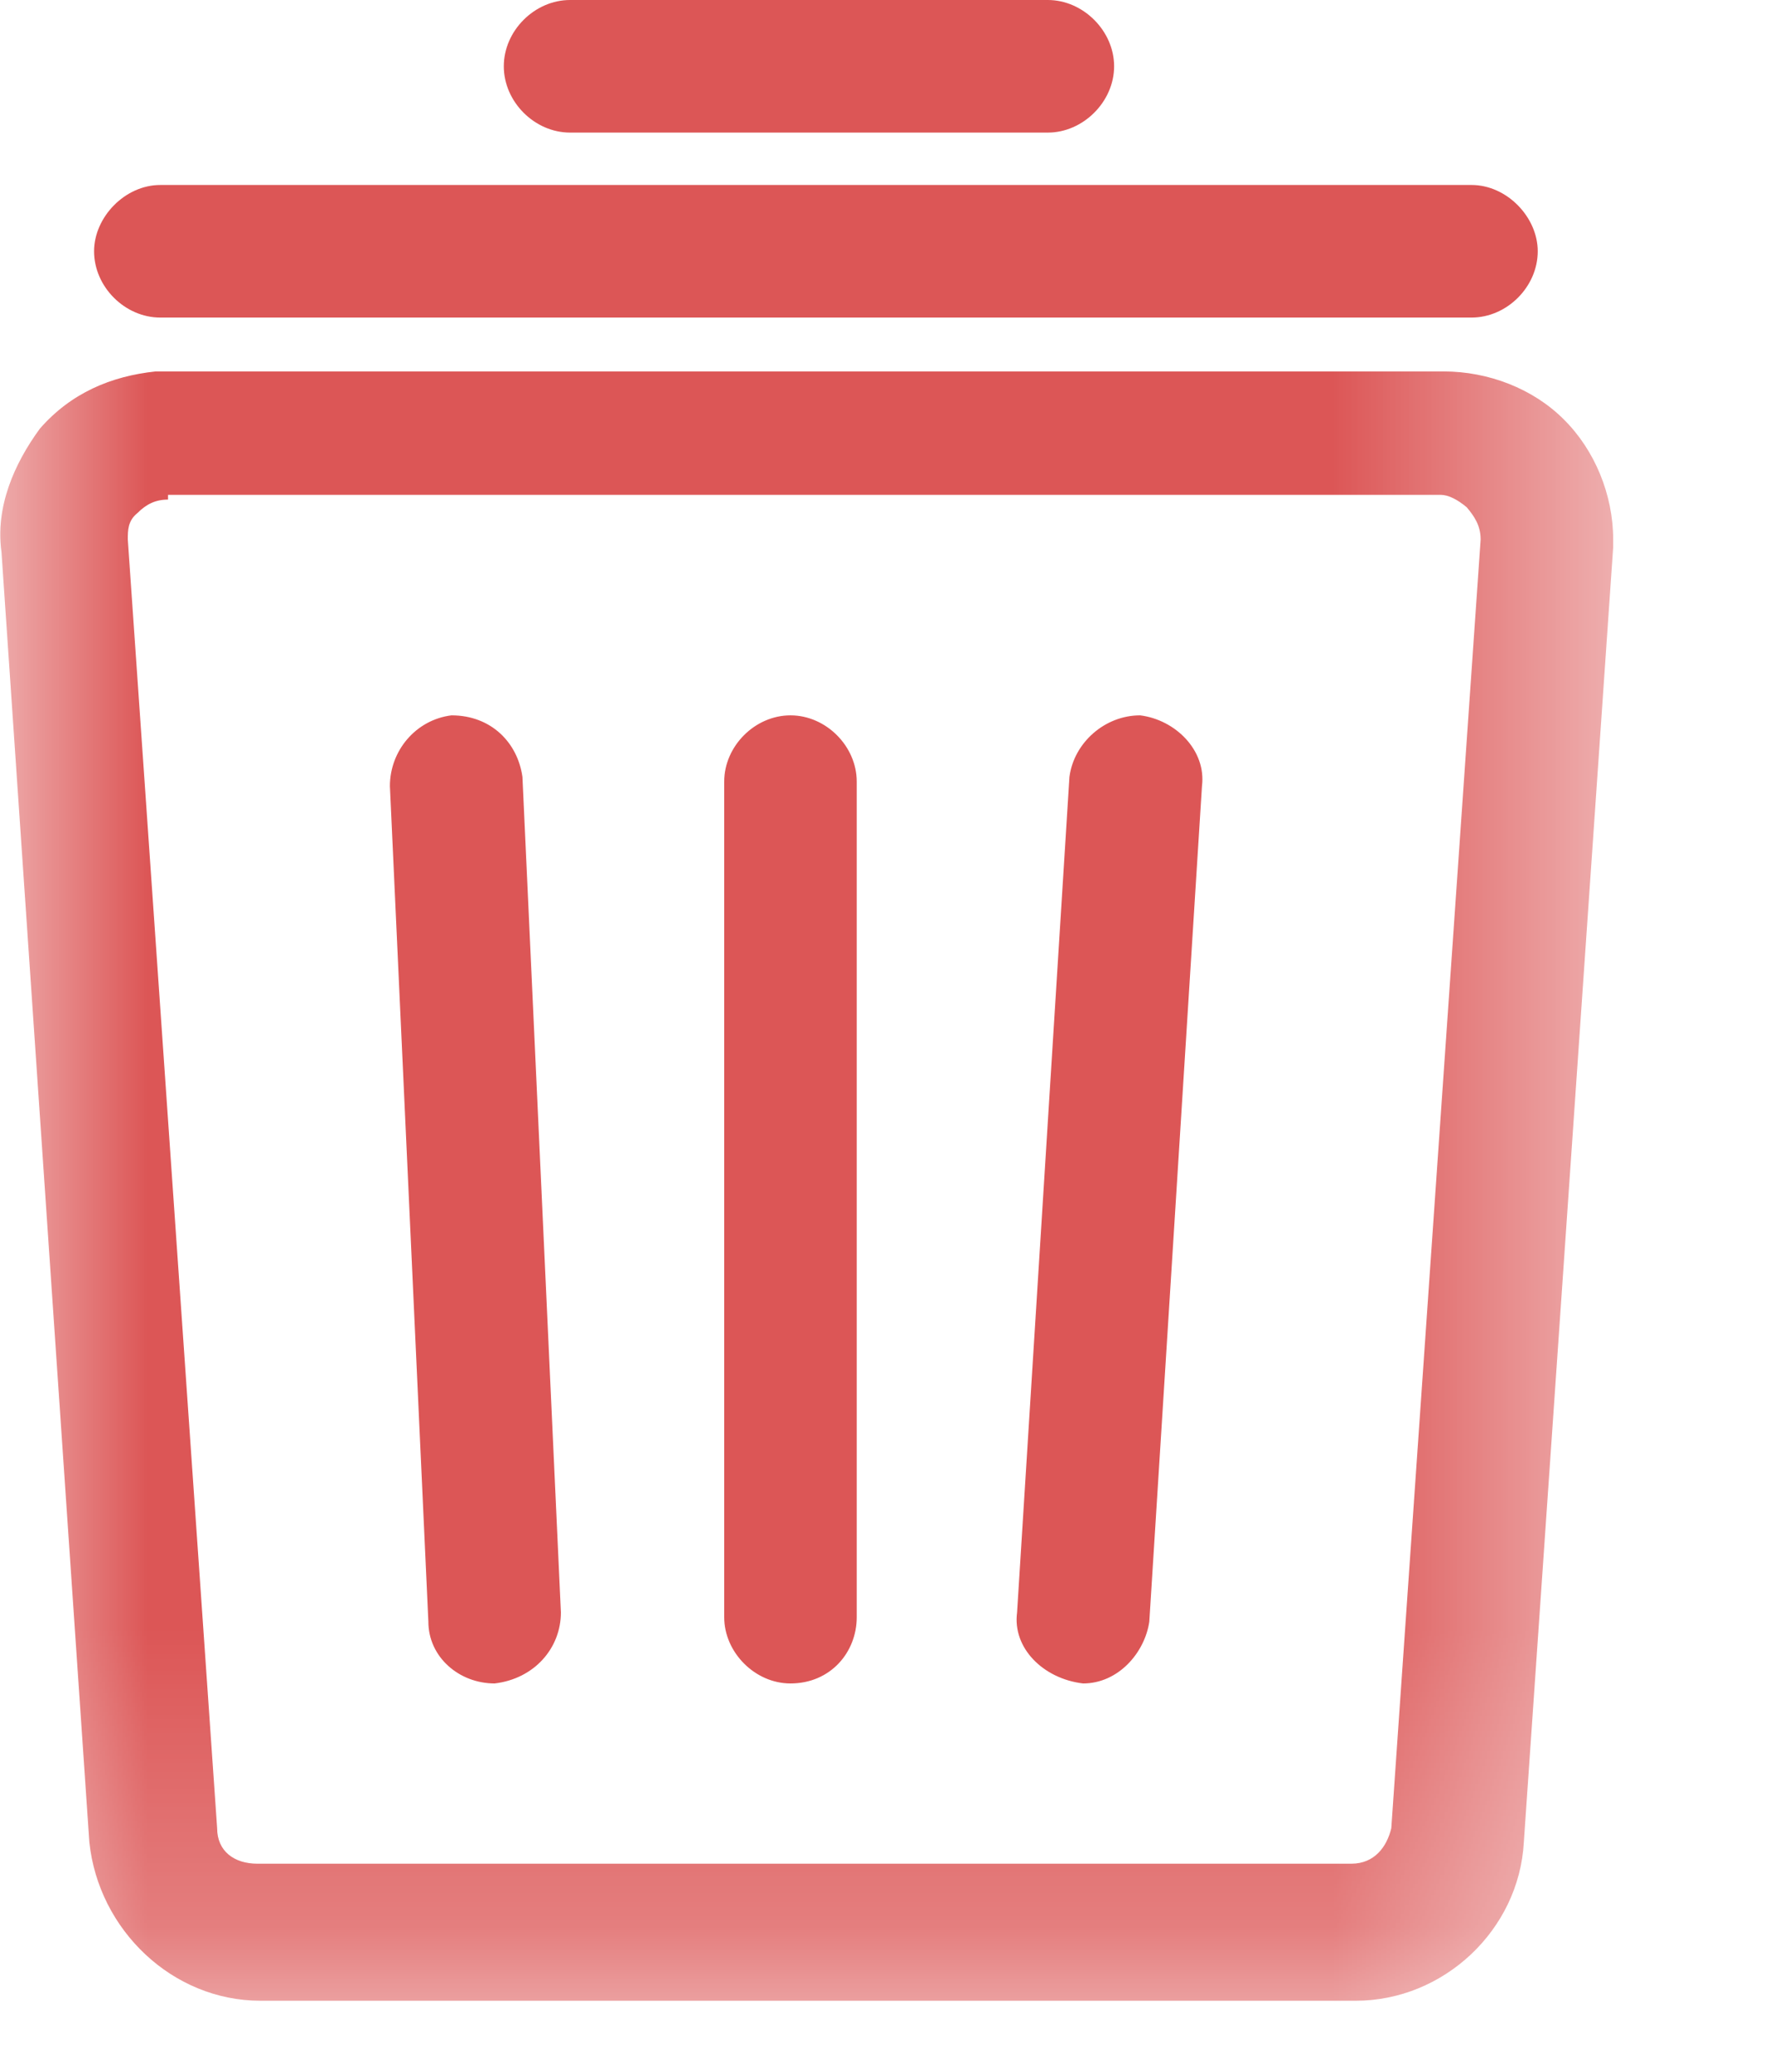 <svg width="6" height="7" viewBox="0 0 6 7" fill="none" xmlns="http://www.w3.org/2000/svg">
<mask id="mask0_69_9" style="mask-type:luminance" maskUnits="userSpaceOnUse" x="0" y="0" width="6" height="7">
<path d="M0 0H5.448V6.76H0V0Z" fill="white"/>
</mask>
<g mask="url(#mask0_69_9)">
<path d="M0.568 1.688C0.526 1.688 0.495 1.703 0.464 1.734C0.432 1.76 0.432 1.792 0.432 1.823L0.734 6.177C0.734 6.255 0.792 6.297 0.87 6.297H4.568C4.646 6.297 4.688 6.24 4.703 6.177L5.005 1.823C5.005 1.776 4.984 1.745 4.958 1.714C4.927 1.688 4.896 1.672 4.87 1.672H0.568V1.688ZM4.583 6.76H0.88C0.583 6.76 0.333 6.521 0.302 6.224L0.005 1.865C-0.016 1.714 0.047 1.568 0.135 1.448C0.24 1.328 0.375 1.271 0.526 1.255H4.88C5.031 1.255 5.182 1.313 5.286 1.417C5.391 1.521 5.453 1.672 5.453 1.823V1.849L5.151 6.224C5.135 6.521 4.88 6.76 4.583 6.76Z" fill="#DC5656"/>
</g>
<path d="M2.672 5.688C2.552 5.688 2.448 5.583 2.448 5.464V2.641C2.448 2.521 2.552 2.417 2.672 2.417C2.792 2.417 2.896 2.521 2.896 2.641V5.464C2.896 5.583 2.807 5.688 2.672 5.688ZM3.661 5.688C3.526 5.672 3.422 5.568 3.438 5.448L3.615 2.625C3.63 2.51 3.734 2.417 3.854 2.417C3.974 2.432 4.078 2.536 4.063 2.656L3.885 5.479C3.87 5.583 3.781 5.688 3.661 5.688ZM4.974 1.073H0.542C0.422 1.073 0.318 0.969 0.318 0.849C0.318 0.734 0.422 0.625 0.542 0.625H4.974C5.094 0.625 5.198 0.734 5.198 0.849C5.198 0.969 5.094 1.073 4.974 1.073ZM3.542 0.448H1.927C1.807 0.448 1.703 0.344 1.703 0.224C1.703 0.104 1.807 0 1.927 0H3.542C3.661 0 3.766 0.104 3.766 0.224C3.766 0.344 3.661 0.448 3.542 0.448ZM1.672 5.688C1.552 5.688 1.448 5.599 1.448 5.479L1.318 2.656C1.318 2.536 1.406 2.432 1.526 2.417C1.661 2.417 1.75 2.51 1.766 2.625L1.896 5.448C1.896 5.568 1.807 5.672 1.672 5.688Z" fill="#DC5656"/>
</svg>
